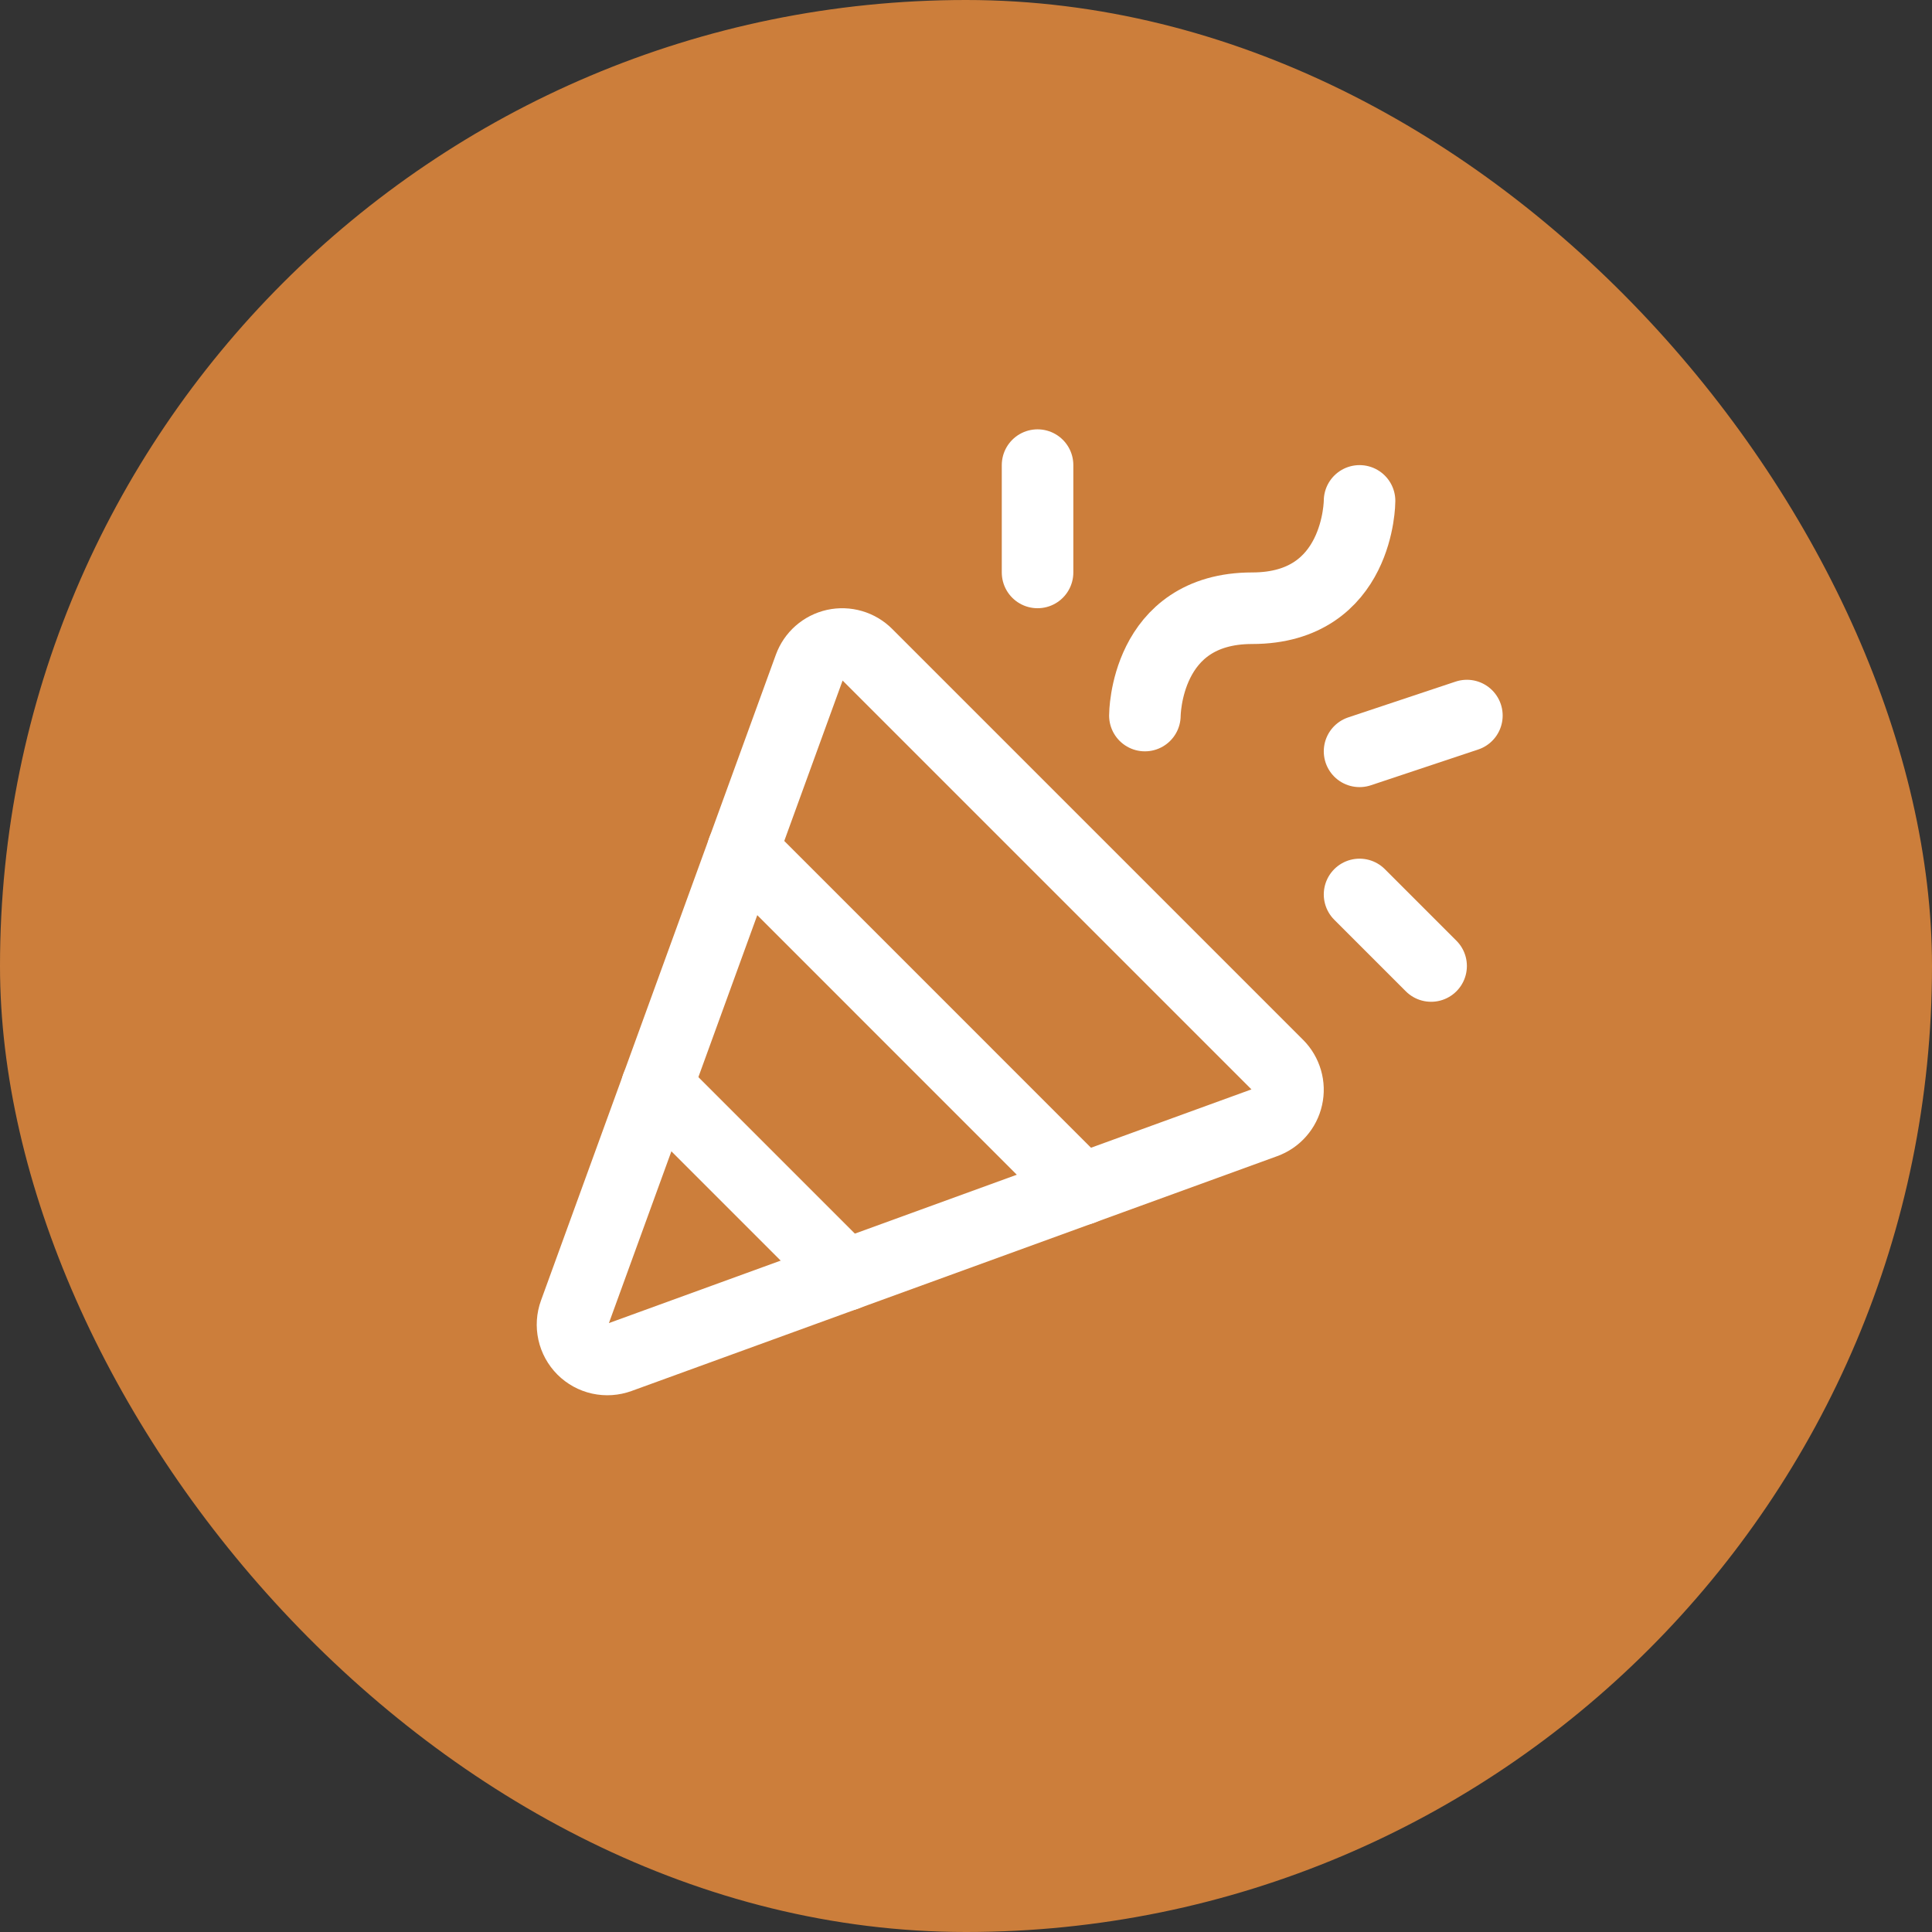 <svg width="54" height="54" viewBox="0 0 54 54" fill="none" xmlns="http://www.w3.org/2000/svg">
<rect x="0" y="0" width="54" height="54" fill="#333333" stroke="none"/>
<rect width="54" height="54" rx="27" fill="#CC7E3B"/>
<path d="M16.061 36.69L22.625 18.642C22.681 18.488 22.774 18.351 22.898 18.242C23.021 18.134 23.169 18.059 23.329 18.023C23.489 17.988 23.656 17.993 23.813 18.039C23.971 18.085 24.114 18.17 24.23 18.286L35.715 29.771C35.831 29.887 35.915 30.03 35.961 30.188C36.007 30.345 36.012 30.511 35.976 30.671C35.941 30.831 35.865 30.98 35.757 31.102C35.649 31.226 35.511 31.319 35.357 31.375L17.31 37.939C17.136 38.002 16.947 38.015 16.765 37.975C16.584 37.935 16.418 37.844 16.287 37.713C16.156 37.581 16.065 37.416 16.025 37.234C15.985 37.053 15.997 36.864 16.061 36.69Z" stroke="white" stroke-width="2" stroke-linecap="round" stroke-linejoin="round"/>
<path d="M32 20C32 20 32 17 35 17C38 17 38 14 38 14" stroke="white" stroke-width="2" stroke-linecap="round" stroke-linejoin="round"/>
<path d="M29 13V16" stroke="white" stroke-width="2" stroke-linecap="round" stroke-linejoin="round"/>
<path d="M38 25L40 27" stroke="white" stroke-width="2" stroke-linecap="round" stroke-linejoin="round"/>
<path d="M38 21L41 20" stroke="white" stroke-width="2" stroke-linecap="round" stroke-linejoin="round"/>
<path d="M20.762 23.761L30.239 33.239" stroke="white" stroke-width="2" stroke-linecap="round" stroke-linejoin="round"/>
<path d="M23.639 35.639L18.361 30.361" stroke="white" stroke-width="2" stroke-linecap="round" stroke-linejoin="round"/>
</svg>
